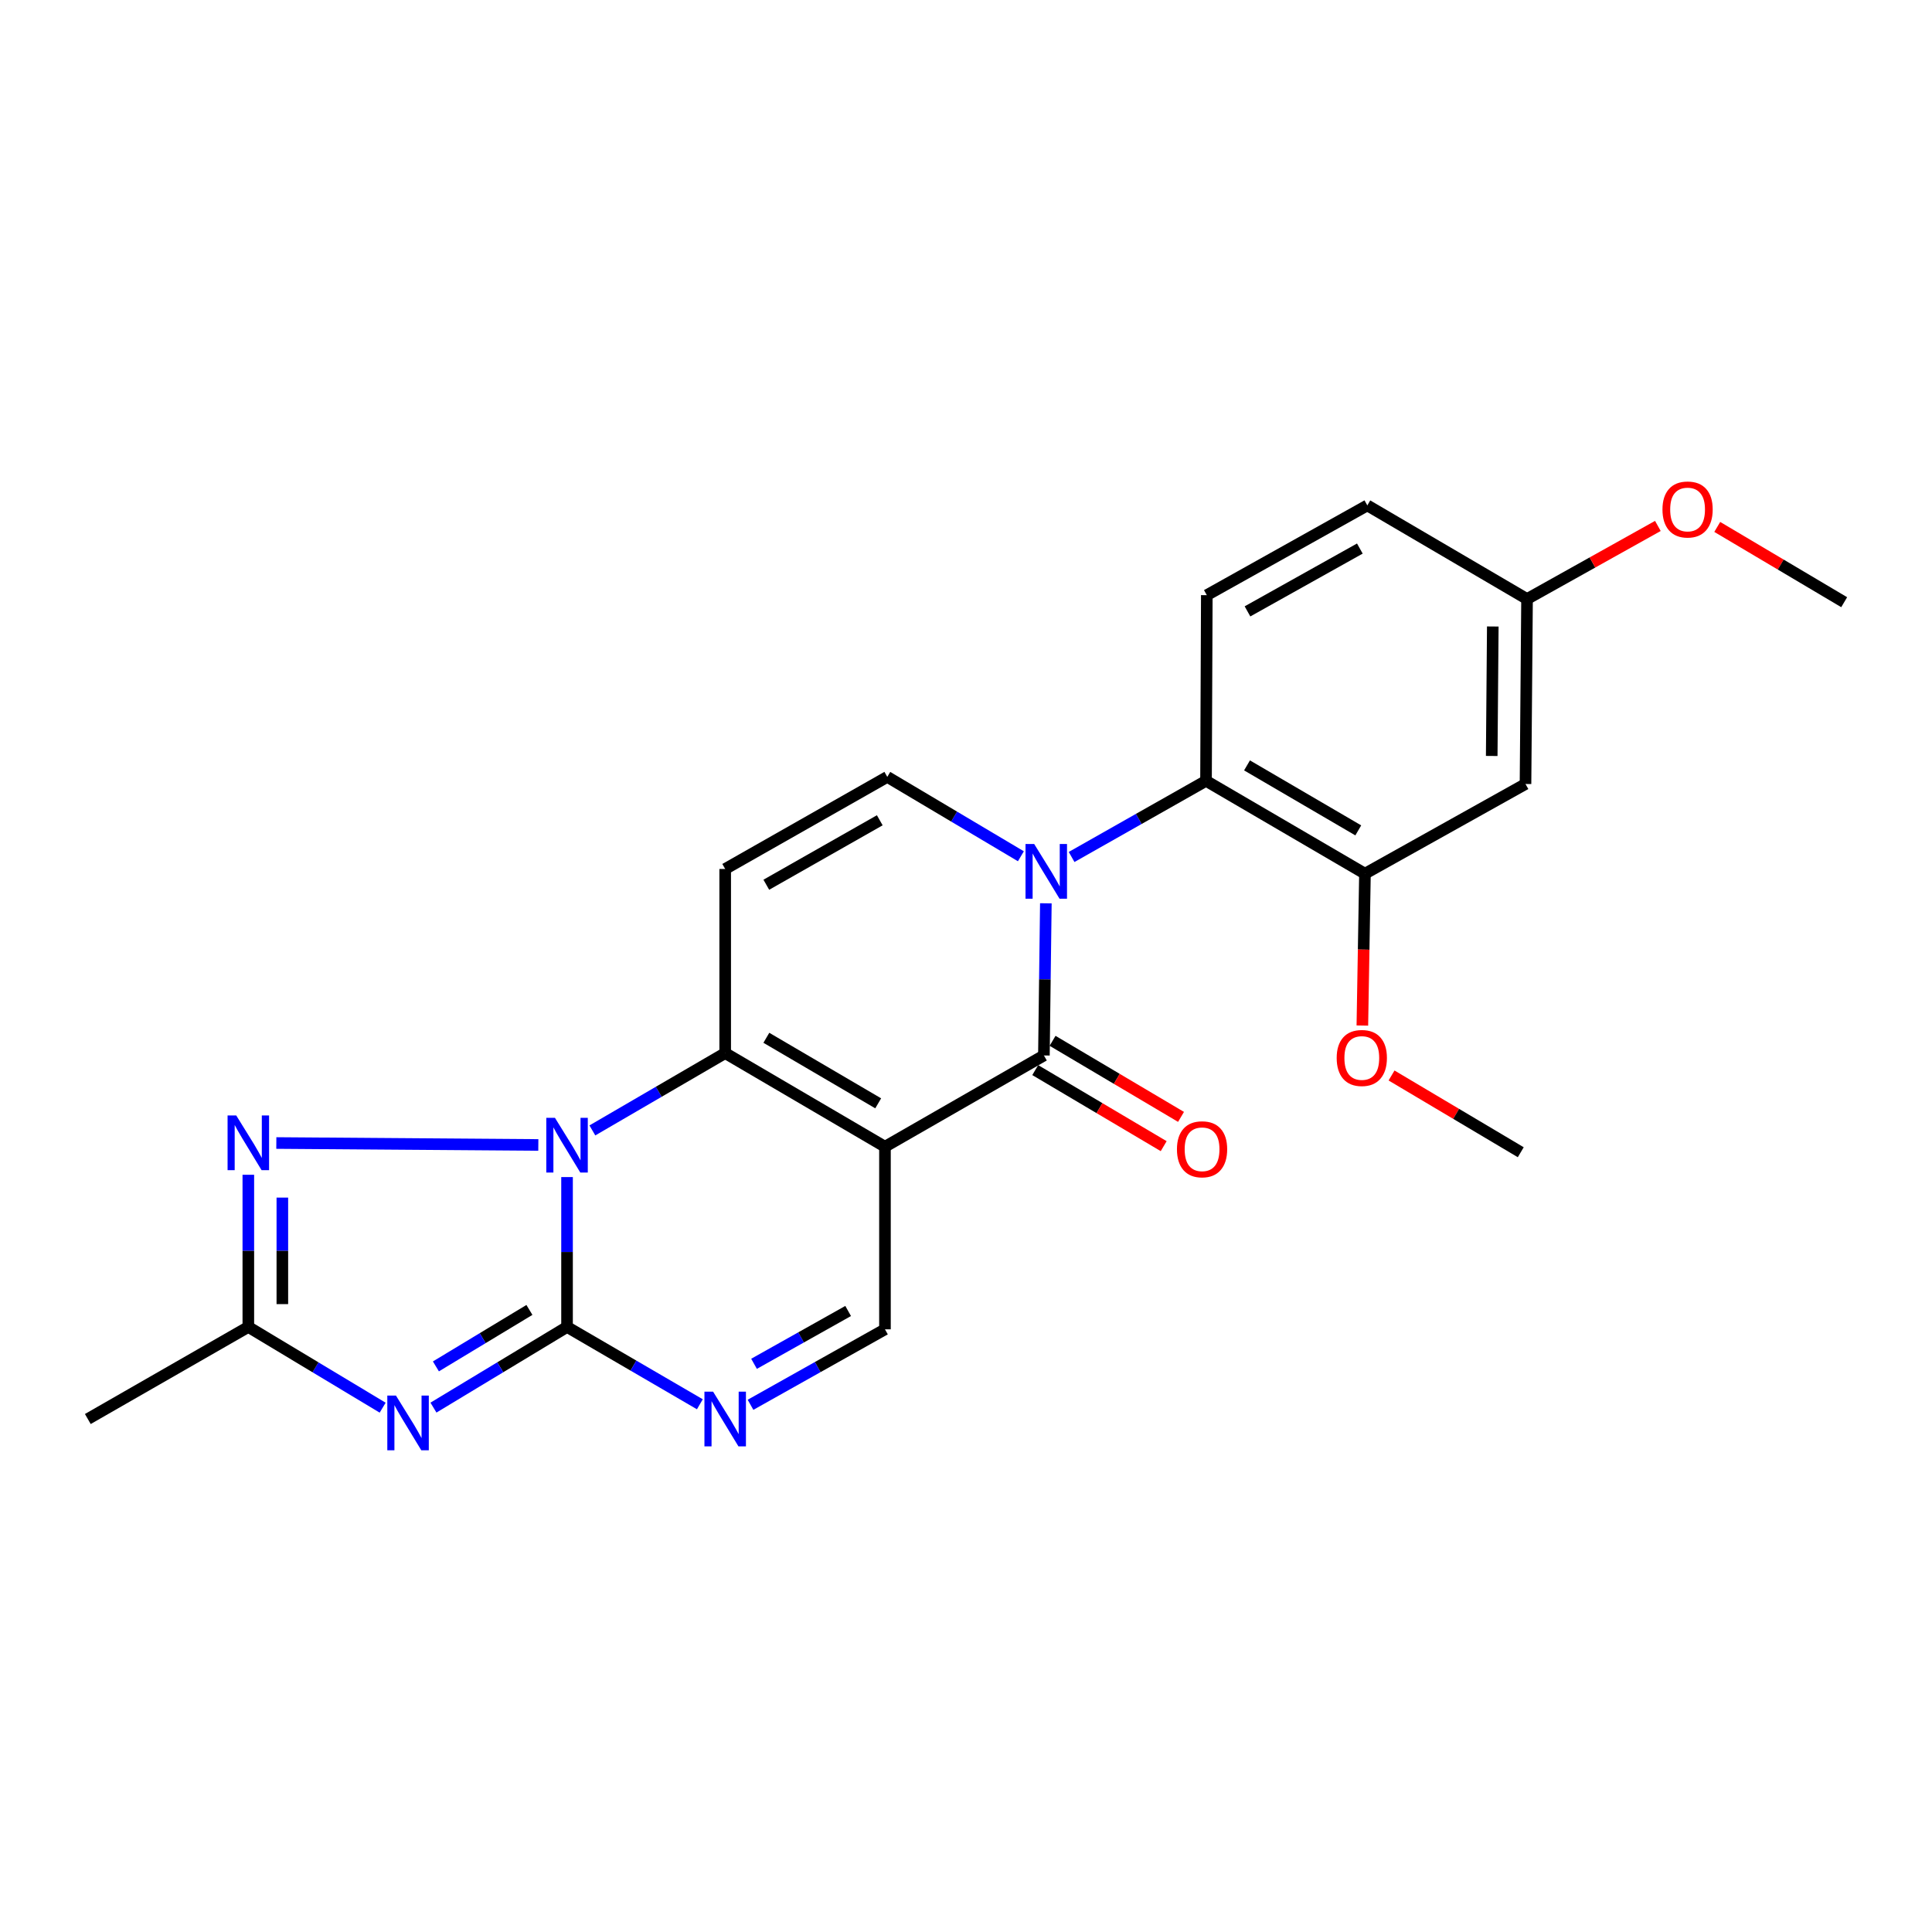 <?xml version='1.0' encoding='iso-8859-1'?>
<svg version='1.1' baseProfile='full'
              xmlns='http://www.w3.org/2000/svg'
                      xmlns:rdkit='http://www.rdkit.org/xml'
                      xmlns:xlink='http://www.w3.org/1999/xlink'
                  xml:space='preserve'
width='1000px' height='1000px' viewBox='0 0 1000 1000'>
<!-- END OF HEADER -->
<rect style='opacity:1.0;fill:#FFFFFF;stroke:none' width='1000' height='1000' x='0' y='0'> </rect>
<path class='bond-2' d='M 458.054,593.541 L 375.356,545.08' style='fill:none;fill-rule:evenodd;stroke:#000000;stroke-width:6px;stroke-linecap:butt;stroke-linejoin:miter;stroke-opacity:1' />
<path class='bond-2' d='M 454.552,571.08 L 396.663,537.158' style='fill:none;fill-rule:evenodd;stroke:#000000;stroke-width:6px;stroke-linecap:butt;stroke-linejoin:miter;stroke-opacity:1' />
<path class='bond-4' d='M 458.054,593.541 L 540.322,546.303' style='fill:none;fill-rule:evenodd;stroke:#000000;stroke-width:6px;stroke-linecap:butt;stroke-linejoin:miter;stroke-opacity:1' />
<path class='bond-11' d='M 458.054,593.541 L 458.054,688.056' style='fill:none;fill-rule:evenodd;stroke:#000000;stroke-width:6px;stroke-linecap:butt;stroke-linejoin:miter;stroke-opacity:1' />
<path class='bond-0' d='M 306.608,585.107 L 340.982,565.094' style='fill:none;fill-rule:evenodd;stroke:#0000FF;stroke-width:6px;stroke-linecap:butt;stroke-linejoin:miter;stroke-opacity:1' />
<path class='bond-0' d='M 340.982,565.094 L 375.356,545.08' style='fill:none;fill-rule:evenodd;stroke:#000000;stroke-width:6px;stroke-linecap:butt;stroke-linejoin:miter;stroke-opacity:1' />
<path class='bond-6' d='M 278.635,592.629 L 143.027,591.623' style='fill:none;fill-rule:evenodd;stroke:#0000FF;stroke-width:6px;stroke-linecap:butt;stroke-linejoin:miter;stroke-opacity:1' />
<path class='bond-24' d='M 293.5,609.251 L 293.5,648.037' style='fill:none;fill-rule:evenodd;stroke:#0000FF;stroke-width:6px;stroke-linecap:butt;stroke-linejoin:miter;stroke-opacity:1' />
<path class='bond-24' d='M 293.5,648.037 L 293.5,686.823' style='fill:none;fill-rule:evenodd;stroke:#000000;stroke-width:6px;stroke-linecap:butt;stroke-linejoin:miter;stroke-opacity:1' />
<path class='bond-1' d='M 293.5,686.823 L 327.874,706.836' style='fill:none;fill-rule:evenodd;stroke:#000000;stroke-width:6px;stroke-linecap:butt;stroke-linejoin:miter;stroke-opacity:1' />
<path class='bond-1' d='M 327.874,706.836 L 362.248,726.85' style='fill:none;fill-rule:evenodd;stroke:#0000FF;stroke-width:6px;stroke-linecap:butt;stroke-linejoin:miter;stroke-opacity:1' />
<path class='bond-5' d='M 293.5,686.823 L 258.928,707.701' style='fill:none;fill-rule:evenodd;stroke:#000000;stroke-width:6px;stroke-linecap:butt;stroke-linejoin:miter;stroke-opacity:1' />
<path class='bond-5' d='M 258.928,707.701 L 224.356,728.579' style='fill:none;fill-rule:evenodd;stroke:#0000FF;stroke-width:6px;stroke-linecap:butt;stroke-linejoin:miter;stroke-opacity:1' />
<path class='bond-5' d='M 274.026,678.014 L 249.825,692.628' style='fill:none;fill-rule:evenodd;stroke:#000000;stroke-width:6px;stroke-linecap:butt;stroke-linejoin:miter;stroke-opacity:1' />
<path class='bond-5' d='M 249.825,692.628 L 225.625,707.243' style='fill:none;fill-rule:evenodd;stroke:#0000FF;stroke-width:6px;stroke-linecap:butt;stroke-linejoin:miter;stroke-opacity:1' />
<path class='bond-8' d='M 375.356,545.08 L 375.356,449.783' style='fill:none;fill-rule:evenodd;stroke:#000000;stroke-width:6px;stroke-linecap:butt;stroke-linejoin:miter;stroke-opacity:1' />
<path class='bond-3' d='M 541.332,467.548 L 540.827,506.926' style='fill:none;fill-rule:evenodd;stroke:#0000FF;stroke-width:6px;stroke-linecap:butt;stroke-linejoin:miter;stroke-opacity:1' />
<path class='bond-3' d='M 540.827,506.926 L 540.322,546.303' style='fill:none;fill-rule:evenodd;stroke:#000000;stroke-width:6px;stroke-linecap:butt;stroke-linejoin:miter;stroke-opacity:1' />
<path class='bond-9' d='M 528.412,443.203 L 493.835,422.659' style='fill:none;fill-rule:evenodd;stroke:#0000FF;stroke-width:6px;stroke-linecap:butt;stroke-linejoin:miter;stroke-opacity:1' />
<path class='bond-9' d='M 493.835,422.659 L 459.257,402.115' style='fill:none;fill-rule:evenodd;stroke:#000000;stroke-width:6px;stroke-linecap:butt;stroke-linejoin:miter;stroke-opacity:1' />
<path class='bond-12' d='M 554.661,443.575 L 589.447,423.867' style='fill:none;fill-rule:evenodd;stroke:#0000FF;stroke-width:6px;stroke-linecap:butt;stroke-linejoin:miter;stroke-opacity:1' />
<path class='bond-12' d='M 589.447,423.867 L 624.233,404.159' style='fill:none;fill-rule:evenodd;stroke:#000000;stroke-width:6px;stroke-linecap:butt;stroke-linejoin:miter;stroke-opacity:1' />
<path class='bond-16' d='M 535.836,553.878 L 569.08,573.565' style='fill:none;fill-rule:evenodd;stroke:#000000;stroke-width:6px;stroke-linecap:butt;stroke-linejoin:miter;stroke-opacity:1' />
<path class='bond-16' d='M 569.08,573.565 L 602.324,593.251' style='fill:none;fill-rule:evenodd;stroke:#FF0000;stroke-width:6px;stroke-linecap:butt;stroke-linejoin:miter;stroke-opacity:1' />
<path class='bond-16' d='M 544.808,538.728 L 578.052,558.414' style='fill:none;fill-rule:evenodd;stroke:#000000;stroke-width:6px;stroke-linecap:butt;stroke-linejoin:miter;stroke-opacity:1' />
<path class='bond-16' d='M 578.052,558.414 L 611.296,578.101' style='fill:none;fill-rule:evenodd;stroke:#FF0000;stroke-width:6px;stroke-linecap:butt;stroke-linejoin:miter;stroke-opacity:1' />
<path class='bond-26' d='M 198.061,728.612 L 163.297,707.717' style='fill:none;fill-rule:evenodd;stroke:#0000FF;stroke-width:6px;stroke-linecap:butt;stroke-linejoin:miter;stroke-opacity:1' />
<path class='bond-26' d='M 163.297,707.717 L 128.534,686.823' style='fill:none;fill-rule:evenodd;stroke:#000000;stroke-width:6px;stroke-linecap:butt;stroke-linejoin:miter;stroke-opacity:1' />
<path class='bond-10' d='M 128.534,608.059 L 128.534,647.441' style='fill:none;fill-rule:evenodd;stroke:#0000FF;stroke-width:6px;stroke-linecap:butt;stroke-linejoin:miter;stroke-opacity:1' />
<path class='bond-10' d='M 128.534,647.441 L 128.534,686.823' style='fill:none;fill-rule:evenodd;stroke:#000000;stroke-width:6px;stroke-linecap:butt;stroke-linejoin:miter;stroke-opacity:1' />
<path class='bond-10' d='M 146.142,619.873 L 146.142,647.441' style='fill:none;fill-rule:evenodd;stroke:#0000FF;stroke-width:6px;stroke-linecap:butt;stroke-linejoin:miter;stroke-opacity:1' />
<path class='bond-10' d='M 146.142,647.441 L 146.142,675.008' style='fill:none;fill-rule:evenodd;stroke:#000000;stroke-width:6px;stroke-linecap:butt;stroke-linejoin:miter;stroke-opacity:1' />
<path class='bond-7' d='M 388.467,727.121 L 423.261,707.588' style='fill:none;fill-rule:evenodd;stroke:#0000FF;stroke-width:6px;stroke-linecap:butt;stroke-linejoin:miter;stroke-opacity:1' />
<path class='bond-7' d='M 423.261,707.588 L 458.054,688.056' style='fill:none;fill-rule:evenodd;stroke:#000000;stroke-width:6px;stroke-linecap:butt;stroke-linejoin:miter;stroke-opacity:1' />
<path class='bond-7' d='M 390.286,705.907 L 414.641,692.235' style='fill:none;fill-rule:evenodd;stroke:#0000FF;stroke-width:6px;stroke-linecap:butt;stroke-linejoin:miter;stroke-opacity:1' />
<path class='bond-7' d='M 414.641,692.235 L 438.997,678.562' style='fill:none;fill-rule:evenodd;stroke:#000000;stroke-width:6px;stroke-linecap:butt;stroke-linejoin:miter;stroke-opacity:1' />
<path class='bond-25' d='M 375.356,449.783 L 459.257,402.115' style='fill:none;fill-rule:evenodd;stroke:#000000;stroke-width:6px;stroke-linecap:butt;stroke-linejoin:miter;stroke-opacity:1' />
<path class='bond-25' d='M 396.64,457.942 L 455.37,424.574' style='fill:none;fill-rule:evenodd;stroke:#000000;stroke-width:6px;stroke-linecap:butt;stroke-linejoin:miter;stroke-opacity:1' />
<path class='bond-20' d='M 128.534,686.823 L 45.455,734.482' style='fill:none;fill-rule:evenodd;stroke:#000000;stroke-width:6px;stroke-linecap:butt;stroke-linejoin:miter;stroke-opacity:1' />
<path class='bond-13' d='M 624.233,404.159 L 706.5,452.219' style='fill:none;fill-rule:evenodd;stroke:#000000;stroke-width:6px;stroke-linecap:butt;stroke-linejoin:miter;stroke-opacity:1' />
<path class='bond-13' d='M 645.455,396.164 L 703.042,429.806' style='fill:none;fill-rule:evenodd;stroke:#000000;stroke-width:6px;stroke-linecap:butt;stroke-linejoin:miter;stroke-opacity:1' />
<path class='bond-15' d='M 624.233,404.159 L 624.644,308.05' style='fill:none;fill-rule:evenodd;stroke:#000000;stroke-width:6px;stroke-linecap:butt;stroke-linejoin:miter;stroke-opacity:1' />
<path class='bond-14' d='M 706.5,452.219 L 789.599,405.793' style='fill:none;fill-rule:evenodd;stroke:#000000;stroke-width:6px;stroke-linecap:butt;stroke-linejoin:miter;stroke-opacity:1' />
<path class='bond-19' d='M 706.5,452.219 L 705.827,491.521' style='fill:none;fill-rule:evenodd;stroke:#000000;stroke-width:6px;stroke-linecap:butt;stroke-linejoin:miter;stroke-opacity:1' />
<path class='bond-19' d='M 705.827,491.521 L 705.153,530.823' style='fill:none;fill-rule:evenodd;stroke:#FF0000;stroke-width:6px;stroke-linecap:butt;stroke-linejoin:miter;stroke-opacity:1' />
<path class='bond-27' d='M 789.599,405.793 L 790.392,310.055' style='fill:none;fill-rule:evenodd;stroke:#000000;stroke-width:6px;stroke-linecap:butt;stroke-linejoin:miter;stroke-opacity:1' />
<path class='bond-27' d='M 772.111,391.286 L 772.666,324.27' style='fill:none;fill-rule:evenodd;stroke:#000000;stroke-width:6px;stroke-linecap:butt;stroke-linejoin:miter;stroke-opacity:1' />
<path class='bond-18' d='M 624.644,308.05 L 707.723,261.595' style='fill:none;fill-rule:evenodd;stroke:#000000;stroke-width:6px;stroke-linecap:butt;stroke-linejoin:miter;stroke-opacity:1' />
<path class='bond-18' d='M 645.699,316.45 L 703.855,283.931' style='fill:none;fill-rule:evenodd;stroke:#000000;stroke-width:6px;stroke-linecap:butt;stroke-linejoin:miter;stroke-opacity:1' />
<path class='bond-17' d='M 790.392,310.055 L 707.723,261.595' style='fill:none;fill-rule:evenodd;stroke:#000000;stroke-width:6px;stroke-linecap:butt;stroke-linejoin:miter;stroke-opacity:1' />
<path class='bond-21' d='M 790.392,310.055 L 824.251,291.138' style='fill:none;fill-rule:evenodd;stroke:#000000;stroke-width:6px;stroke-linecap:butt;stroke-linejoin:miter;stroke-opacity:1' />
<path class='bond-21' d='M 824.251,291.138 L 858.111,272.222' style='fill:none;fill-rule:evenodd;stroke:#FF0000;stroke-width:6px;stroke-linecap:butt;stroke-linejoin:miter;stroke-opacity:1' />
<path class='bond-22' d='M 720.259,556.669 L 753.702,576.533' style='fill:none;fill-rule:evenodd;stroke:#FF0000;stroke-width:6px;stroke-linecap:butt;stroke-linejoin:miter;stroke-opacity:1' />
<path class='bond-22' d='M 753.702,576.533 L 787.144,596.397' style='fill:none;fill-rule:evenodd;stroke:#000000;stroke-width:6px;stroke-linecap:butt;stroke-linejoin:miter;stroke-opacity:1' />
<path class='bond-23' d='M 888.847,272.736 L 921.696,292.217' style='fill:none;fill-rule:evenodd;stroke:#FF0000;stroke-width:6px;stroke-linecap:butt;stroke-linejoin:miter;stroke-opacity:1' />
<path class='bond-23' d='M 921.696,292.217 L 954.545,311.699' style='fill:none;fill-rule:evenodd;stroke:#000000;stroke-width:6px;stroke-linecap:butt;stroke-linejoin:miter;stroke-opacity:1' />
<path  class='atom-1' d='M 287.24 578.579
L 296.52 593.579
Q 297.44 595.059, 298.92 597.739
Q 300.4 600.419, 300.48 600.579
L 300.48 578.579
L 304.24 578.579
L 304.24 606.899
L 300.36 606.899
L 290.4 590.499
Q 289.24 588.579, 288 586.379
Q 286.8 584.179, 286.44 583.499
L 286.44 606.899
L 282.76 606.899
L 282.76 578.579
L 287.24 578.579
' fill='#0000FF'/>
<path  class='atom-4' d='M 535.285 436.846
L 544.565 451.846
Q 545.485 453.326, 546.965 456.006
Q 548.445 458.686, 548.525 458.846
L 548.525 436.846
L 552.285 436.846
L 552.285 465.166
L 548.405 465.166
L 538.445 448.766
Q 537.285 446.846, 536.045 444.646
Q 534.845 442.446, 534.485 441.766
L 534.485 465.166
L 530.805 465.166
L 530.805 436.846
L 535.285 436.846
' fill='#0000FF'/>
<path  class='atom-6' d='M 204.952 722.356
L 214.232 737.356
Q 215.152 738.836, 216.632 741.516
Q 218.112 744.196, 218.192 744.356
L 218.192 722.356
L 221.952 722.356
L 221.952 750.676
L 218.072 750.676
L 208.112 734.276
Q 206.952 732.356, 205.712 730.156
Q 204.512 727.956, 204.152 727.276
L 204.152 750.676
L 200.472 750.676
L 200.472 722.356
L 204.952 722.356
' fill='#0000FF'/>
<path  class='atom-7' d='M 122.274 577.356
L 131.554 592.356
Q 132.474 593.836, 133.954 596.516
Q 135.434 599.196, 135.514 599.356
L 135.514 577.356
L 139.274 577.356
L 139.274 605.676
L 135.394 605.676
L 125.434 589.276
Q 124.274 587.356, 123.034 585.156
Q 121.834 582.956, 121.474 582.276
L 121.474 605.676
L 117.794 605.676
L 117.794 577.356
L 122.274 577.356
' fill='#0000FF'/>
<path  class='atom-8' d='M 369.096 720.322
L 378.376 735.322
Q 379.296 736.802, 380.776 739.482
Q 382.256 742.162, 382.336 742.322
L 382.336 720.322
L 386.096 720.322
L 386.096 748.642
L 382.216 748.642
L 372.256 732.242
Q 371.096 730.322, 369.856 728.122
Q 368.656 725.922, 368.296 725.242
L 368.296 748.642
L 364.616 748.642
L 364.616 720.322
L 369.096 720.322
' fill='#0000FF'/>
<path  class='atom-17' d='M 609.188 594.863
Q 609.188 588.063, 612.548 584.263
Q 615.908 580.463, 622.188 580.463
Q 628.468 580.463, 631.828 584.263
Q 635.188 588.063, 635.188 594.863
Q 635.188 601.743, 631.788 605.663
Q 628.388 609.543, 622.188 609.543
Q 615.948 609.543, 612.548 605.663
Q 609.188 601.783, 609.188 594.863
M 622.188 606.343
Q 626.508 606.343, 628.828 603.463
Q 631.188 600.543, 631.188 594.863
Q 631.188 589.303, 628.828 586.503
Q 626.508 583.663, 622.188 583.663
Q 617.868 583.663, 615.508 586.463
Q 613.188 589.263, 613.188 594.863
Q 613.188 600.583, 615.508 603.463
Q 617.868 606.343, 622.188 606.343
' fill='#FF0000'/>
<path  class='atom-20' d='M 691.867 547.606
Q 691.867 540.806, 695.227 537.006
Q 698.587 533.206, 704.867 533.206
Q 711.147 533.206, 714.507 537.006
Q 717.867 540.806, 717.867 547.606
Q 717.867 554.486, 714.467 558.406
Q 711.067 562.286, 704.867 562.286
Q 698.627 562.286, 695.227 558.406
Q 691.867 554.526, 691.867 547.606
M 704.867 559.086
Q 709.187 559.086, 711.507 556.206
Q 713.867 553.286, 713.867 547.606
Q 713.867 542.046, 711.507 539.246
Q 709.187 536.406, 704.867 536.406
Q 700.547 536.406, 698.187 539.206
Q 695.867 542.006, 695.867 547.606
Q 695.867 553.326, 698.187 556.206
Q 700.547 559.086, 704.867 559.086
' fill='#FF0000'/>
<path  class='atom-22' d='M 860.491 263.709
Q 860.491 256.909, 863.851 253.109
Q 867.211 249.309, 873.491 249.309
Q 879.771 249.309, 883.131 253.109
Q 886.491 256.909, 886.491 263.709
Q 886.491 270.589, 883.091 274.509
Q 879.691 278.389, 873.491 278.389
Q 867.251 278.389, 863.851 274.509
Q 860.491 270.629, 860.491 263.709
M 873.491 275.189
Q 877.811 275.189, 880.131 272.309
Q 882.491 269.389, 882.491 263.709
Q 882.491 258.149, 880.131 255.349
Q 877.811 252.509, 873.491 252.509
Q 869.171 252.509, 866.811 255.309
Q 864.491 258.109, 864.491 263.709
Q 864.491 269.429, 866.811 272.309
Q 869.171 275.189, 873.491 275.189
' fill='#FF0000'/>
</svg>
